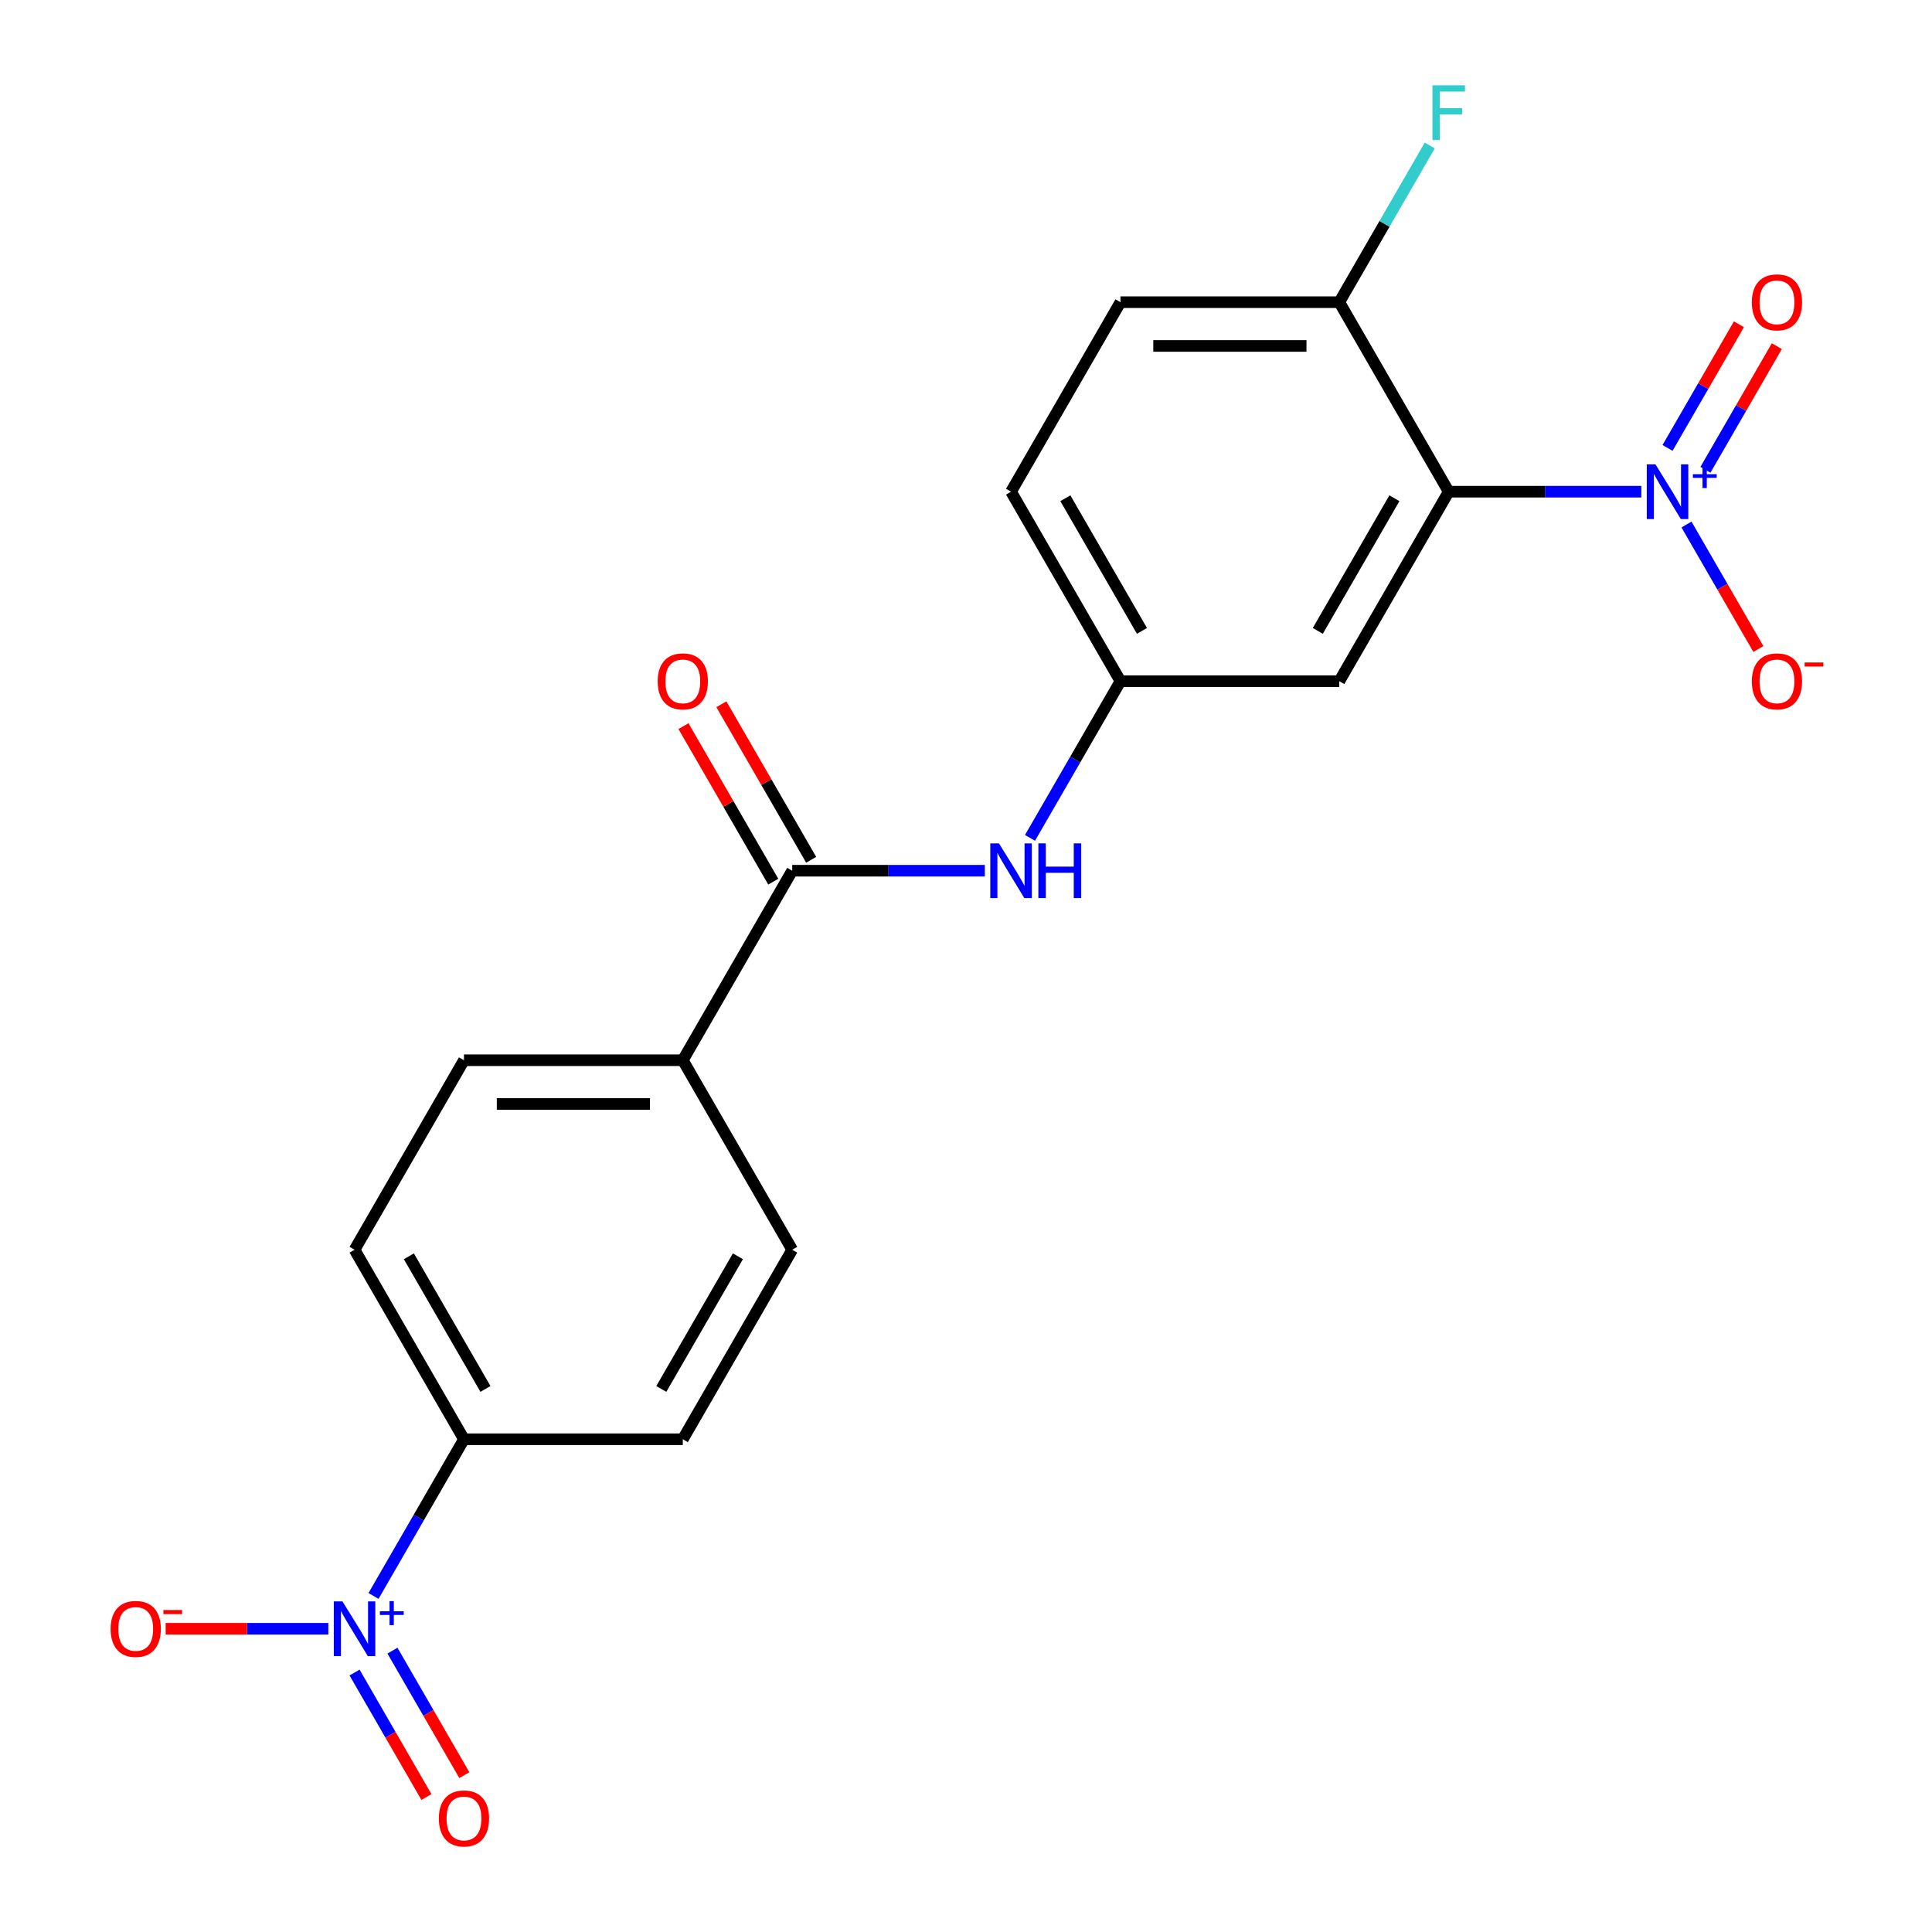 <?xml version='1.0' encoding='iso-8859-1'?>
<svg version='1.1' baseProfile='full'
              xmlns='http://www.w3.org/2000/svg'
                      xmlns:rdkit='http://www.rdkit.org/xml'
                      xmlns:xlink='http://www.w3.org/1999/xlink'
                  xml:space='preserve'
width='1000px' height='1000px' viewBox='0 0 1000 1000'>
<!-- END OF HEADER -->
<rect style='opacity:1.0;fill:#FFFFFF;stroke:none' width='1000' height='1000' x='0' y='0'> </rect>
<path class='bond-0' d='M 849.543,254.499 L 799.696,254.499' style='fill:none;fill-rule:evenodd;stroke:#0000FF;stroke-width:6px;stroke-linecap:butt;stroke-linejoin:miter;stroke-opacity:1' />
<path class='bond-0' d='M 799.696,254.499 L 749.849,254.499' style='fill:none;fill-rule:evenodd;stroke:#000000;stroke-width:6px;stroke-linecap:butt;stroke-linejoin:miter;stroke-opacity:1' />
<path class='bond-7' d='M 872.925,271.491 L 891.527,303.71' style='fill:none;fill-rule:evenodd;stroke:#0000FF;stroke-width:6px;stroke-linecap:butt;stroke-linejoin:miter;stroke-opacity:1' />
<path class='bond-7' d='M 891.527,303.71 L 910.128,335.929' style='fill:none;fill-rule:evenodd;stroke:#FF0000;stroke-width:6px;stroke-linecap:butt;stroke-linejoin:miter;stroke-opacity:1' />
<path class='bond-10' d='M 882.734,243.171 L 901.209,211.172' style='fill:none;fill-rule:evenodd;stroke:#0000FF;stroke-width:6px;stroke-linecap:butt;stroke-linejoin:miter;stroke-opacity:1' />
<path class='bond-10' d='M 901.209,211.172 L 919.683,179.173' style='fill:none;fill-rule:evenodd;stroke:#FF0000;stroke-width:6px;stroke-linecap:butt;stroke-linejoin:miter;stroke-opacity:1' />
<path class='bond-10' d='M 863.116,231.844 L 881.59,199.845' style='fill:none;fill-rule:evenodd;stroke:#0000FF;stroke-width:6px;stroke-linecap:butt;stroke-linejoin:miter;stroke-opacity:1' />
<path class='bond-10' d='M 881.59,199.845 L 900.065,167.846' style='fill:none;fill-rule:evenodd;stroke:#FF0000;stroke-width:6px;stroke-linecap:butt;stroke-linejoin:miter;stroke-opacity:1' />
<path class='bond-3' d='M 749.849,254.499 L 693.216,352.591' style='fill:none;fill-rule:evenodd;stroke:#000000;stroke-width:6px;stroke-linecap:butt;stroke-linejoin:miter;stroke-opacity:1' />
<path class='bond-3' d='M 721.735,257.886 L 682.092,326.55' style='fill:none;fill-rule:evenodd;stroke:#000000;stroke-width:6px;stroke-linecap:butt;stroke-linejoin:miter;stroke-opacity:1' />
<path class='bond-6' d='M 749.849,254.499 L 693.216,156.408' style='fill:none;fill-rule:evenodd;stroke:#000000;stroke-width:6px;stroke-linecap:butt;stroke-linejoin:miter;stroke-opacity:1' />
<path class='bond-1' d='M 193.329,826.055 L 216.74,785.505' style='fill:none;fill-rule:evenodd;stroke:#0000FF;stroke-width:6px;stroke-linecap:butt;stroke-linejoin:miter;stroke-opacity:1' />
<path class='bond-1' d='M 216.74,785.505 L 240.151,744.956' style='fill:none;fill-rule:evenodd;stroke:#000000;stroke-width:6px;stroke-linecap:butt;stroke-linejoin:miter;stroke-opacity:1' />
<path class='bond-8' d='M 169.947,843.047 L 127.846,843.047' style='fill:none;fill-rule:evenodd;stroke:#0000FF;stroke-width:6px;stroke-linecap:butt;stroke-linejoin:miter;stroke-opacity:1' />
<path class='bond-8' d='M 127.846,843.047 L 85.745,843.047' style='fill:none;fill-rule:evenodd;stroke:#FF0000;stroke-width:6px;stroke-linecap:butt;stroke-linejoin:miter;stroke-opacity:1' />
<path class='bond-12' d='M 183.519,865.702 L 202.121,897.921' style='fill:none;fill-rule:evenodd;stroke:#0000FF;stroke-width:6px;stroke-linecap:butt;stroke-linejoin:miter;stroke-opacity:1' />
<path class='bond-12' d='M 202.121,897.921 L 220.723,930.14' style='fill:none;fill-rule:evenodd;stroke:#FF0000;stroke-width:6px;stroke-linecap:butt;stroke-linejoin:miter;stroke-opacity:1' />
<path class='bond-12' d='M 203.138,854.375 L 221.74,886.594' style='fill:none;fill-rule:evenodd;stroke:#0000FF;stroke-width:6px;stroke-linecap:butt;stroke-linejoin:miter;stroke-opacity:1' />
<path class='bond-12' d='M 221.74,886.594 L 240.341,918.814' style='fill:none;fill-rule:evenodd;stroke:#FF0000;stroke-width:6px;stroke-linecap:butt;stroke-linejoin:miter;stroke-opacity:1' />
<path class='bond-2' d='M 410.051,450.682 L 459.898,450.682' style='fill:none;fill-rule:evenodd;stroke:#000000;stroke-width:6px;stroke-linecap:butt;stroke-linejoin:miter;stroke-opacity:1' />
<path class='bond-2' d='M 459.898,450.682 L 509.745,450.682' style='fill:none;fill-rule:evenodd;stroke:#0000FF;stroke-width:6px;stroke-linecap:butt;stroke-linejoin:miter;stroke-opacity:1' />
<path class='bond-9' d='M 410.051,450.682 L 353.418,548.773' style='fill:none;fill-rule:evenodd;stroke:#000000;stroke-width:6px;stroke-linecap:butt;stroke-linejoin:miter;stroke-opacity:1' />
<path class='bond-13' d='M 419.86,445.019 L 396.621,404.769' style='fill:none;fill-rule:evenodd;stroke:#000000;stroke-width:6px;stroke-linecap:butt;stroke-linejoin:miter;stroke-opacity:1' />
<path class='bond-13' d='M 396.621,404.769 L 373.383,364.519' style='fill:none;fill-rule:evenodd;stroke:#FF0000;stroke-width:6px;stroke-linecap:butt;stroke-linejoin:miter;stroke-opacity:1' />
<path class='bond-13' d='M 400.241,456.345 L 377.003,416.095' style='fill:none;fill-rule:evenodd;stroke:#000000;stroke-width:6px;stroke-linecap:butt;stroke-linejoin:miter;stroke-opacity:1' />
<path class='bond-13' d='M 377.003,416.095 L 353.765,375.846' style='fill:none;fill-rule:evenodd;stroke:#FF0000;stroke-width:6px;stroke-linecap:butt;stroke-linejoin:miter;stroke-opacity:1' />
<path class='bond-11' d='M 693.216,352.591 L 579.95,352.591' style='fill:none;fill-rule:evenodd;stroke:#000000;stroke-width:6px;stroke-linecap:butt;stroke-linejoin:miter;stroke-opacity:1' />
<path class='bond-4' d='M 533.127,433.69 L 556.538,393.14' style='fill:none;fill-rule:evenodd;stroke:#0000FF;stroke-width:6px;stroke-linecap:butt;stroke-linejoin:miter;stroke-opacity:1' />
<path class='bond-4' d='M 556.538,393.14 L 579.95,352.591' style='fill:none;fill-rule:evenodd;stroke:#000000;stroke-width:6px;stroke-linecap:butt;stroke-linejoin:miter;stroke-opacity:1' />
<path class='bond-5' d='M 240.151,744.956 L 183.518,646.864' style='fill:none;fill-rule:evenodd;stroke:#000000;stroke-width:6px;stroke-linecap:butt;stroke-linejoin:miter;stroke-opacity:1' />
<path class='bond-5' d='M 251.275,718.915 L 211.632,650.251' style='fill:none;fill-rule:evenodd;stroke:#000000;stroke-width:6px;stroke-linecap:butt;stroke-linejoin:miter;stroke-opacity:1' />
<path class='bond-22' d='M 240.151,744.956 L 353.418,744.956' style='fill:none;fill-rule:evenodd;stroke:#000000;stroke-width:6px;stroke-linecap:butt;stroke-linejoin:miter;stroke-opacity:1' />
<path class='bond-18' d='M 693.216,156.408 L 579.95,156.408' style='fill:none;fill-rule:evenodd;stroke:#000000;stroke-width:6px;stroke-linecap:butt;stroke-linejoin:miter;stroke-opacity:1' />
<path class='bond-18' d='M 676.226,179.061 L 596.939,179.061' style='fill:none;fill-rule:evenodd;stroke:#000000;stroke-width:6px;stroke-linecap:butt;stroke-linejoin:miter;stroke-opacity:1' />
<path class='bond-20' d='M 693.216,156.408 L 716.627,115.858' style='fill:none;fill-rule:evenodd;stroke:#000000;stroke-width:6px;stroke-linecap:butt;stroke-linejoin:miter;stroke-opacity:1' />
<path class='bond-20' d='M 716.627,115.858 L 740.039,75.308' style='fill:none;fill-rule:evenodd;stroke:#33CCCC;stroke-width:6px;stroke-linecap:butt;stroke-linejoin:miter;stroke-opacity:1' />
<path class='bond-16' d='M 353.418,548.773 L 410.051,646.864' style='fill:none;fill-rule:evenodd;stroke:#000000;stroke-width:6px;stroke-linecap:butt;stroke-linejoin:miter;stroke-opacity:1' />
<path class='bond-17' d='M 353.418,548.773 L 240.151,548.773' style='fill:none;fill-rule:evenodd;stroke:#000000;stroke-width:6px;stroke-linecap:butt;stroke-linejoin:miter;stroke-opacity:1' />
<path class='bond-17' d='M 336.428,571.426 L 257.141,571.426' style='fill:none;fill-rule:evenodd;stroke:#000000;stroke-width:6px;stroke-linecap:butt;stroke-linejoin:miter;stroke-opacity:1' />
<path class='bond-21' d='M 579.95,352.591 L 523.317,254.499' style='fill:none;fill-rule:evenodd;stroke:#000000;stroke-width:6px;stroke-linecap:butt;stroke-linejoin:miter;stroke-opacity:1' />
<path class='bond-21' d='M 591.073,326.55 L 551.43,257.886' style='fill:none;fill-rule:evenodd;stroke:#000000;stroke-width:6px;stroke-linecap:butt;stroke-linejoin:miter;stroke-opacity:1' />
<path class='bond-14' d='M 183.518,646.864 L 240.151,548.773' style='fill:none;fill-rule:evenodd;stroke:#000000;stroke-width:6px;stroke-linecap:butt;stroke-linejoin:miter;stroke-opacity:1' />
<path class='bond-15' d='M 353.418,744.956 L 410.051,646.864' style='fill:none;fill-rule:evenodd;stroke:#000000;stroke-width:6px;stroke-linecap:butt;stroke-linejoin:miter;stroke-opacity:1' />
<path class='bond-15' d='M 342.294,718.915 L 381.937,650.251' style='fill:none;fill-rule:evenodd;stroke:#000000;stroke-width:6px;stroke-linecap:butt;stroke-linejoin:miter;stroke-opacity:1' />
<path class='bond-19' d='M 579.95,156.408 L 523.317,254.499' style='fill:none;fill-rule:evenodd;stroke:#000000;stroke-width:6px;stroke-linecap:butt;stroke-linejoin:miter;stroke-opacity:1' />
<path  class='atom-0' d='M 856.855 240.339
L 866.135 255.339
Q 867.055 256.819, 868.535 259.499
Q 870.015 262.179, 870.095 262.339
L 870.095 240.339
L 873.855 240.339
L 873.855 268.659
L 869.975 268.659
L 860.015 252.259
Q 858.855 250.339, 857.615 248.139
Q 856.415 245.939, 856.055 245.259
L 856.055 268.659
L 852.375 268.659
L 852.375 240.339
L 856.855 240.339
' fill='#0000FF'/>
<path  class='atom-0' d='M 876.231 245.444
L 881.22 245.444
L 881.22 240.191
L 883.438 240.191
L 883.438 245.444
L 888.559 245.444
L 888.559 247.345
L 883.438 247.345
L 883.438 252.625
L 881.22 252.625
L 881.22 247.345
L 876.231 247.345
L 876.231 245.444
' fill='#0000FF'/>
<path  class='atom-2' d='M 177.258 828.887
L 186.538 843.887
Q 187.458 845.367, 188.938 848.047
Q 190.418 850.727, 190.498 850.887
L 190.498 828.887
L 194.258 828.887
L 194.258 857.207
L 190.378 857.207
L 180.418 840.807
Q 179.258 838.887, 178.018 836.687
Q 176.818 834.487, 176.458 833.807
L 176.458 857.207
L 172.778 857.207
L 172.778 828.887
L 177.258 828.887
' fill='#0000FF'/>
<path  class='atom-2' d='M 196.634 833.992
L 201.624 833.992
L 201.624 828.738
L 203.842 828.738
L 203.842 833.992
L 208.963 833.992
L 208.963 835.893
L 203.842 835.893
L 203.842 841.173
L 201.624 841.173
L 201.624 835.893
L 196.634 835.893
L 196.634 833.992
' fill='#0000FF'/>
<path  class='atom-5' d='M 517.057 436.522
L 526.337 451.522
Q 527.257 453.002, 528.737 455.682
Q 530.217 458.362, 530.297 458.522
L 530.297 436.522
L 534.057 436.522
L 534.057 464.842
L 530.177 464.842
L 520.217 448.442
Q 519.057 446.522, 517.817 444.322
Q 516.617 442.122, 516.257 441.442
L 516.257 464.842
L 512.577 464.842
L 512.577 436.522
L 517.057 436.522
' fill='#0000FF'/>
<path  class='atom-5' d='M 537.457 436.522
L 541.297 436.522
L 541.297 448.562
L 555.777 448.562
L 555.777 436.522
L 559.617 436.522
L 559.617 464.842
L 555.777 464.842
L 555.777 451.762
L 541.297 451.762
L 541.297 464.842
L 537.457 464.842
L 537.457 436.522
' fill='#0000FF'/>
<path  class='atom-8' d='M 906.748 352.671
Q 906.748 345.871, 910.108 342.071
Q 913.468 338.271, 919.748 338.271
Q 926.028 338.271, 929.388 342.071
Q 932.748 345.871, 932.748 352.671
Q 932.748 359.551, 929.348 363.471
Q 925.948 367.351, 919.748 367.351
Q 913.508 367.351, 910.108 363.471
Q 906.748 359.591, 906.748 352.671
M 919.748 364.151
Q 924.068 364.151, 926.388 361.271
Q 928.748 358.351, 928.748 352.671
Q 928.748 347.111, 926.388 344.311
Q 924.068 341.471, 919.748 341.471
Q 915.428 341.471, 913.068 344.271
Q 910.748 347.071, 910.748 352.671
Q 910.748 358.391, 913.068 361.271
Q 915.428 364.151, 919.748 364.151
' fill='#FF0000'/>
<path  class='atom-8' d='M 934.068 342.893
L 943.756 342.893
L 943.756 345.005
L 934.068 345.005
L 934.068 342.893
' fill='#FF0000'/>
<path  class='atom-9' d='M 57.252 843.127
Q 57.252 836.327, 60.612 832.527
Q 63.972 828.727, 70.252 828.727
Q 76.532 828.727, 79.892 832.527
Q 83.252 836.327, 83.252 843.127
Q 83.252 850.007, 79.852 853.927
Q 76.452 857.807, 70.252 857.807
Q 64.012 857.807, 60.612 853.927
Q 57.252 850.047, 57.252 843.127
M 70.252 854.607
Q 74.572 854.607, 76.892 851.727
Q 79.252 848.807, 79.252 843.127
Q 79.252 837.567, 76.892 834.767
Q 74.572 831.927, 70.252 831.927
Q 65.932 831.927, 63.572 834.727
Q 61.252 837.527, 61.252 843.127
Q 61.252 848.847, 63.572 851.727
Q 65.932 854.607, 70.252 854.607
' fill='#FF0000'/>
<path  class='atom-9' d='M 84.572 833.349
L 94.261 833.349
L 94.261 835.461
L 84.572 835.461
L 84.572 833.349
' fill='#FF0000'/>
<path  class='atom-11' d='M 906.748 156.488
Q 906.748 149.688, 910.108 145.888
Q 913.468 142.088, 919.748 142.088
Q 926.028 142.088, 929.388 145.888
Q 932.748 149.688, 932.748 156.488
Q 932.748 163.368, 929.348 167.288
Q 925.948 171.168, 919.748 171.168
Q 913.508 171.168, 910.108 167.288
Q 906.748 163.408, 906.748 156.488
M 919.748 167.968
Q 924.068 167.968, 926.388 165.088
Q 928.748 162.168, 928.748 156.488
Q 928.748 150.928, 926.388 148.128
Q 924.068 145.288, 919.748 145.288
Q 915.428 145.288, 913.068 148.088
Q 910.748 150.888, 910.748 156.488
Q 910.748 162.208, 913.068 165.088
Q 915.428 167.968, 919.748 167.968
' fill='#FF0000'/>
<path  class='atom-13' d='M 227.151 941.218
Q 227.151 934.418, 230.511 930.618
Q 233.871 926.818, 240.151 926.818
Q 246.431 926.818, 249.791 930.618
Q 253.151 934.418, 253.151 941.218
Q 253.151 948.098, 249.751 952.018
Q 246.351 955.898, 240.151 955.898
Q 233.911 955.898, 230.511 952.018
Q 227.151 948.138, 227.151 941.218
M 240.151 952.698
Q 244.471 952.698, 246.791 949.818
Q 249.151 946.898, 249.151 941.218
Q 249.151 935.658, 246.791 932.858
Q 244.471 930.018, 240.151 930.018
Q 235.831 930.018, 233.471 932.818
Q 231.151 935.618, 231.151 941.218
Q 231.151 946.938, 233.471 949.818
Q 235.831 952.698, 240.151 952.698
' fill='#FF0000'/>
<path  class='atom-14' d='M 340.418 352.671
Q 340.418 345.871, 343.778 342.071
Q 347.138 338.271, 353.418 338.271
Q 359.698 338.271, 363.058 342.071
Q 366.418 345.871, 366.418 352.671
Q 366.418 359.551, 363.018 363.471
Q 359.618 367.351, 353.418 367.351
Q 347.178 367.351, 343.778 363.471
Q 340.418 359.591, 340.418 352.671
M 353.418 364.151
Q 357.738 364.151, 360.058 361.271
Q 362.418 358.351, 362.418 352.671
Q 362.418 347.111, 360.058 344.311
Q 357.738 341.471, 353.418 341.471
Q 349.098 341.471, 346.738 344.271
Q 344.418 347.071, 344.418 352.671
Q 344.418 358.391, 346.738 361.271
Q 349.098 364.151, 353.418 364.151
' fill='#FF0000'/>
<path  class='atom-21' d='M 741.429 44.157
L 758.269 44.157
L 758.269 47.397
L 745.229 47.397
L 745.229 55.997
L 756.829 55.997
L 756.829 59.277
L 745.229 59.277
L 745.229 72.477
L 741.429 72.477
L 741.429 44.157
' fill='#33CCCC'/>
</svg>
